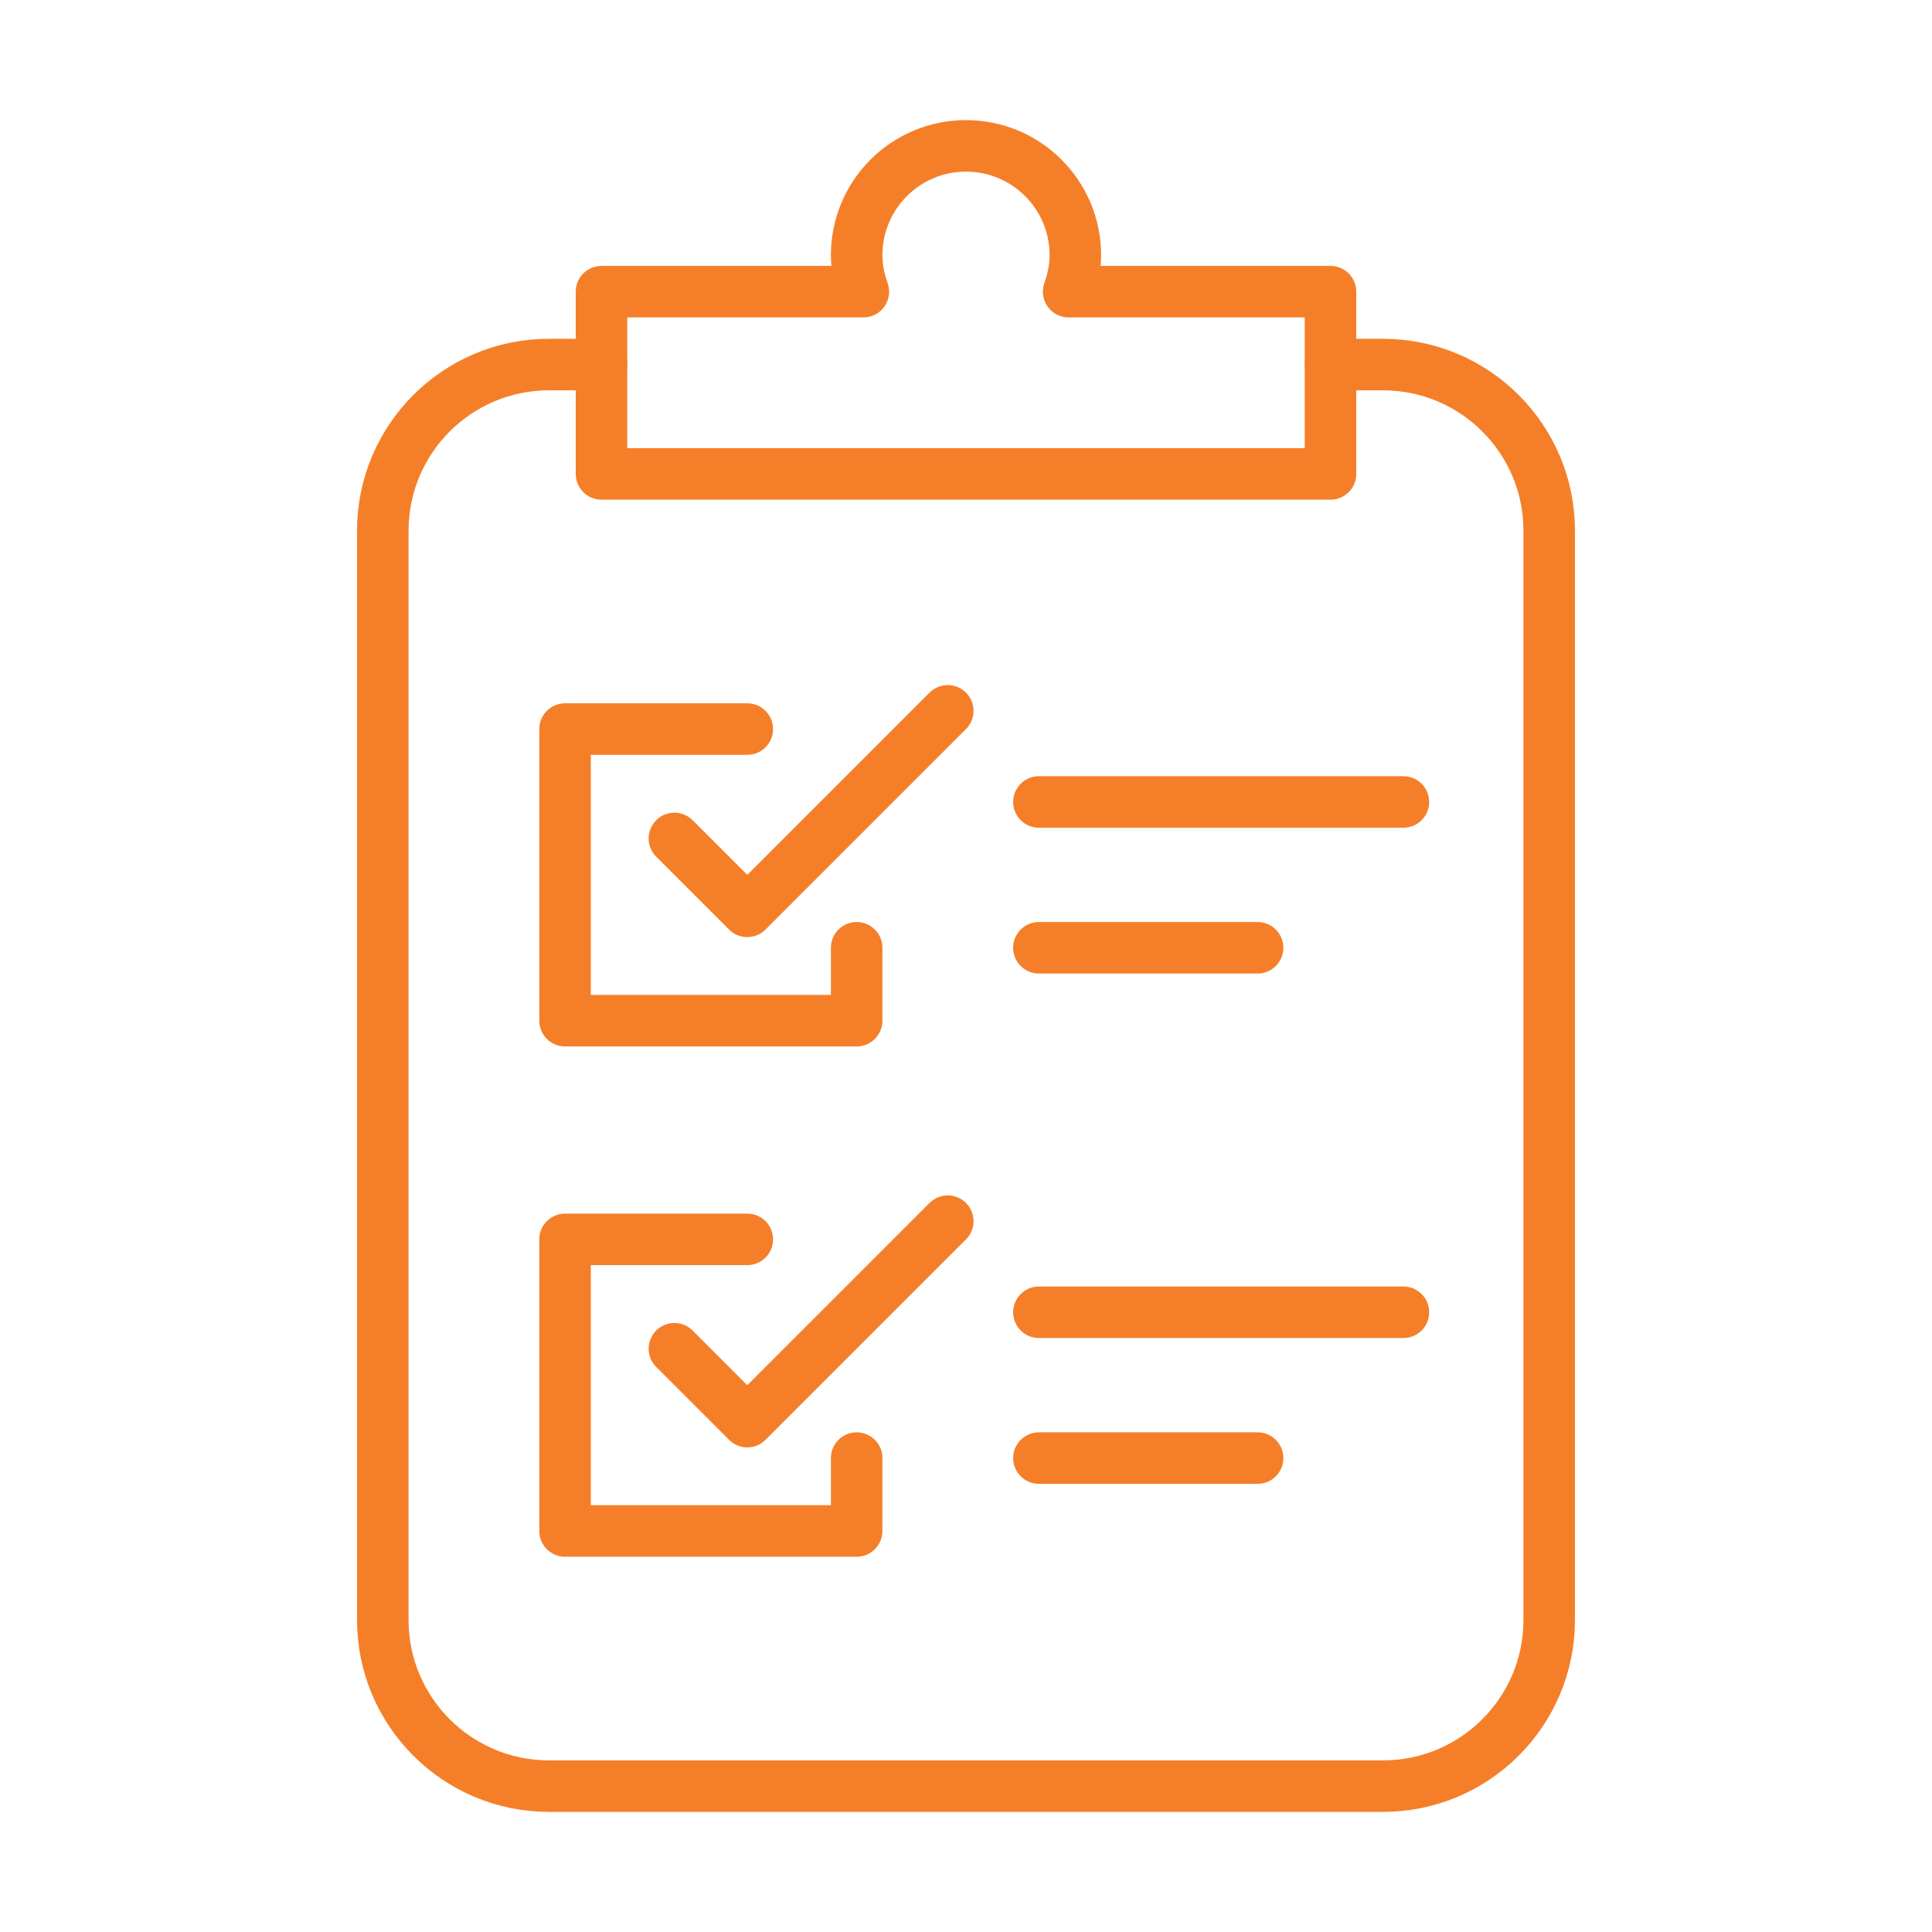 <?xml version="1.0" encoding="UTF-8"?>
<svg id="Icons_2025" data-name="Icons 2025" xmlns="http://www.w3.org/2000/svg" viewBox="0 0 300 300">
  <defs>
    <style>
      .cls-1 {
        fill: none;
        stroke: #f57f29;
        stroke-linecap: round;
        stroke-linejoin: round;
        stroke-width: 8px;
      }
    </style>
  </defs>
  <path class="cls-1" d="M165.94,45.29c.63-1.78,1.04-3.66,1.04-5.66,0-9.38-7.6-16.98-16.98-16.98s-16.98,7.6-16.98,16.98c0,2,.41,3.88,1.04,5.66h-40.66v28.3h113.2v-28.3h-40.66Z"/>
  <path class="cls-1" d="M206.6,56.61h8.15c14.25,0,25.81,11.56,25.81,25.81v169.12c0,14.25-11.56,25.81-25.81,25.81H85.25c-14.25,0-25.81-11.56-25.81-25.81V82.42c0-14.25,11.56-25.81,25.81-25.81h8.15"/>
  <polyline class="cls-1" points="133.02 147.17 133.02 158.49 87.74 158.49 87.74 113.21 116.04 113.21"/>
  <polyline class="cls-1" points="104.72 130.19 116.04 141.51 147.17 110.38"/>
  <polyline class="cls-1" points="133.02 226.41 133.02 237.73 87.74 237.73 87.74 192.45 116.04 192.45"/>
  <polyline class="cls-1" points="104.72 209.43 116.04 220.75 147.17 189.62"/>
  <line class="cls-1" x1="161.32" y1="124.53" x2="217.92" y2="124.53"/>
  <line class="cls-1" x1="161.32" y1="147.17" x2="195.28" y2="147.17"/>
  <line class="cls-1" x1="161.32" y1="203.77" x2="217.92" y2="203.77"/>
  <line class="cls-1" x1="161.32" y1="226.41" x2="195.28" y2="226.41"/>
</svg>